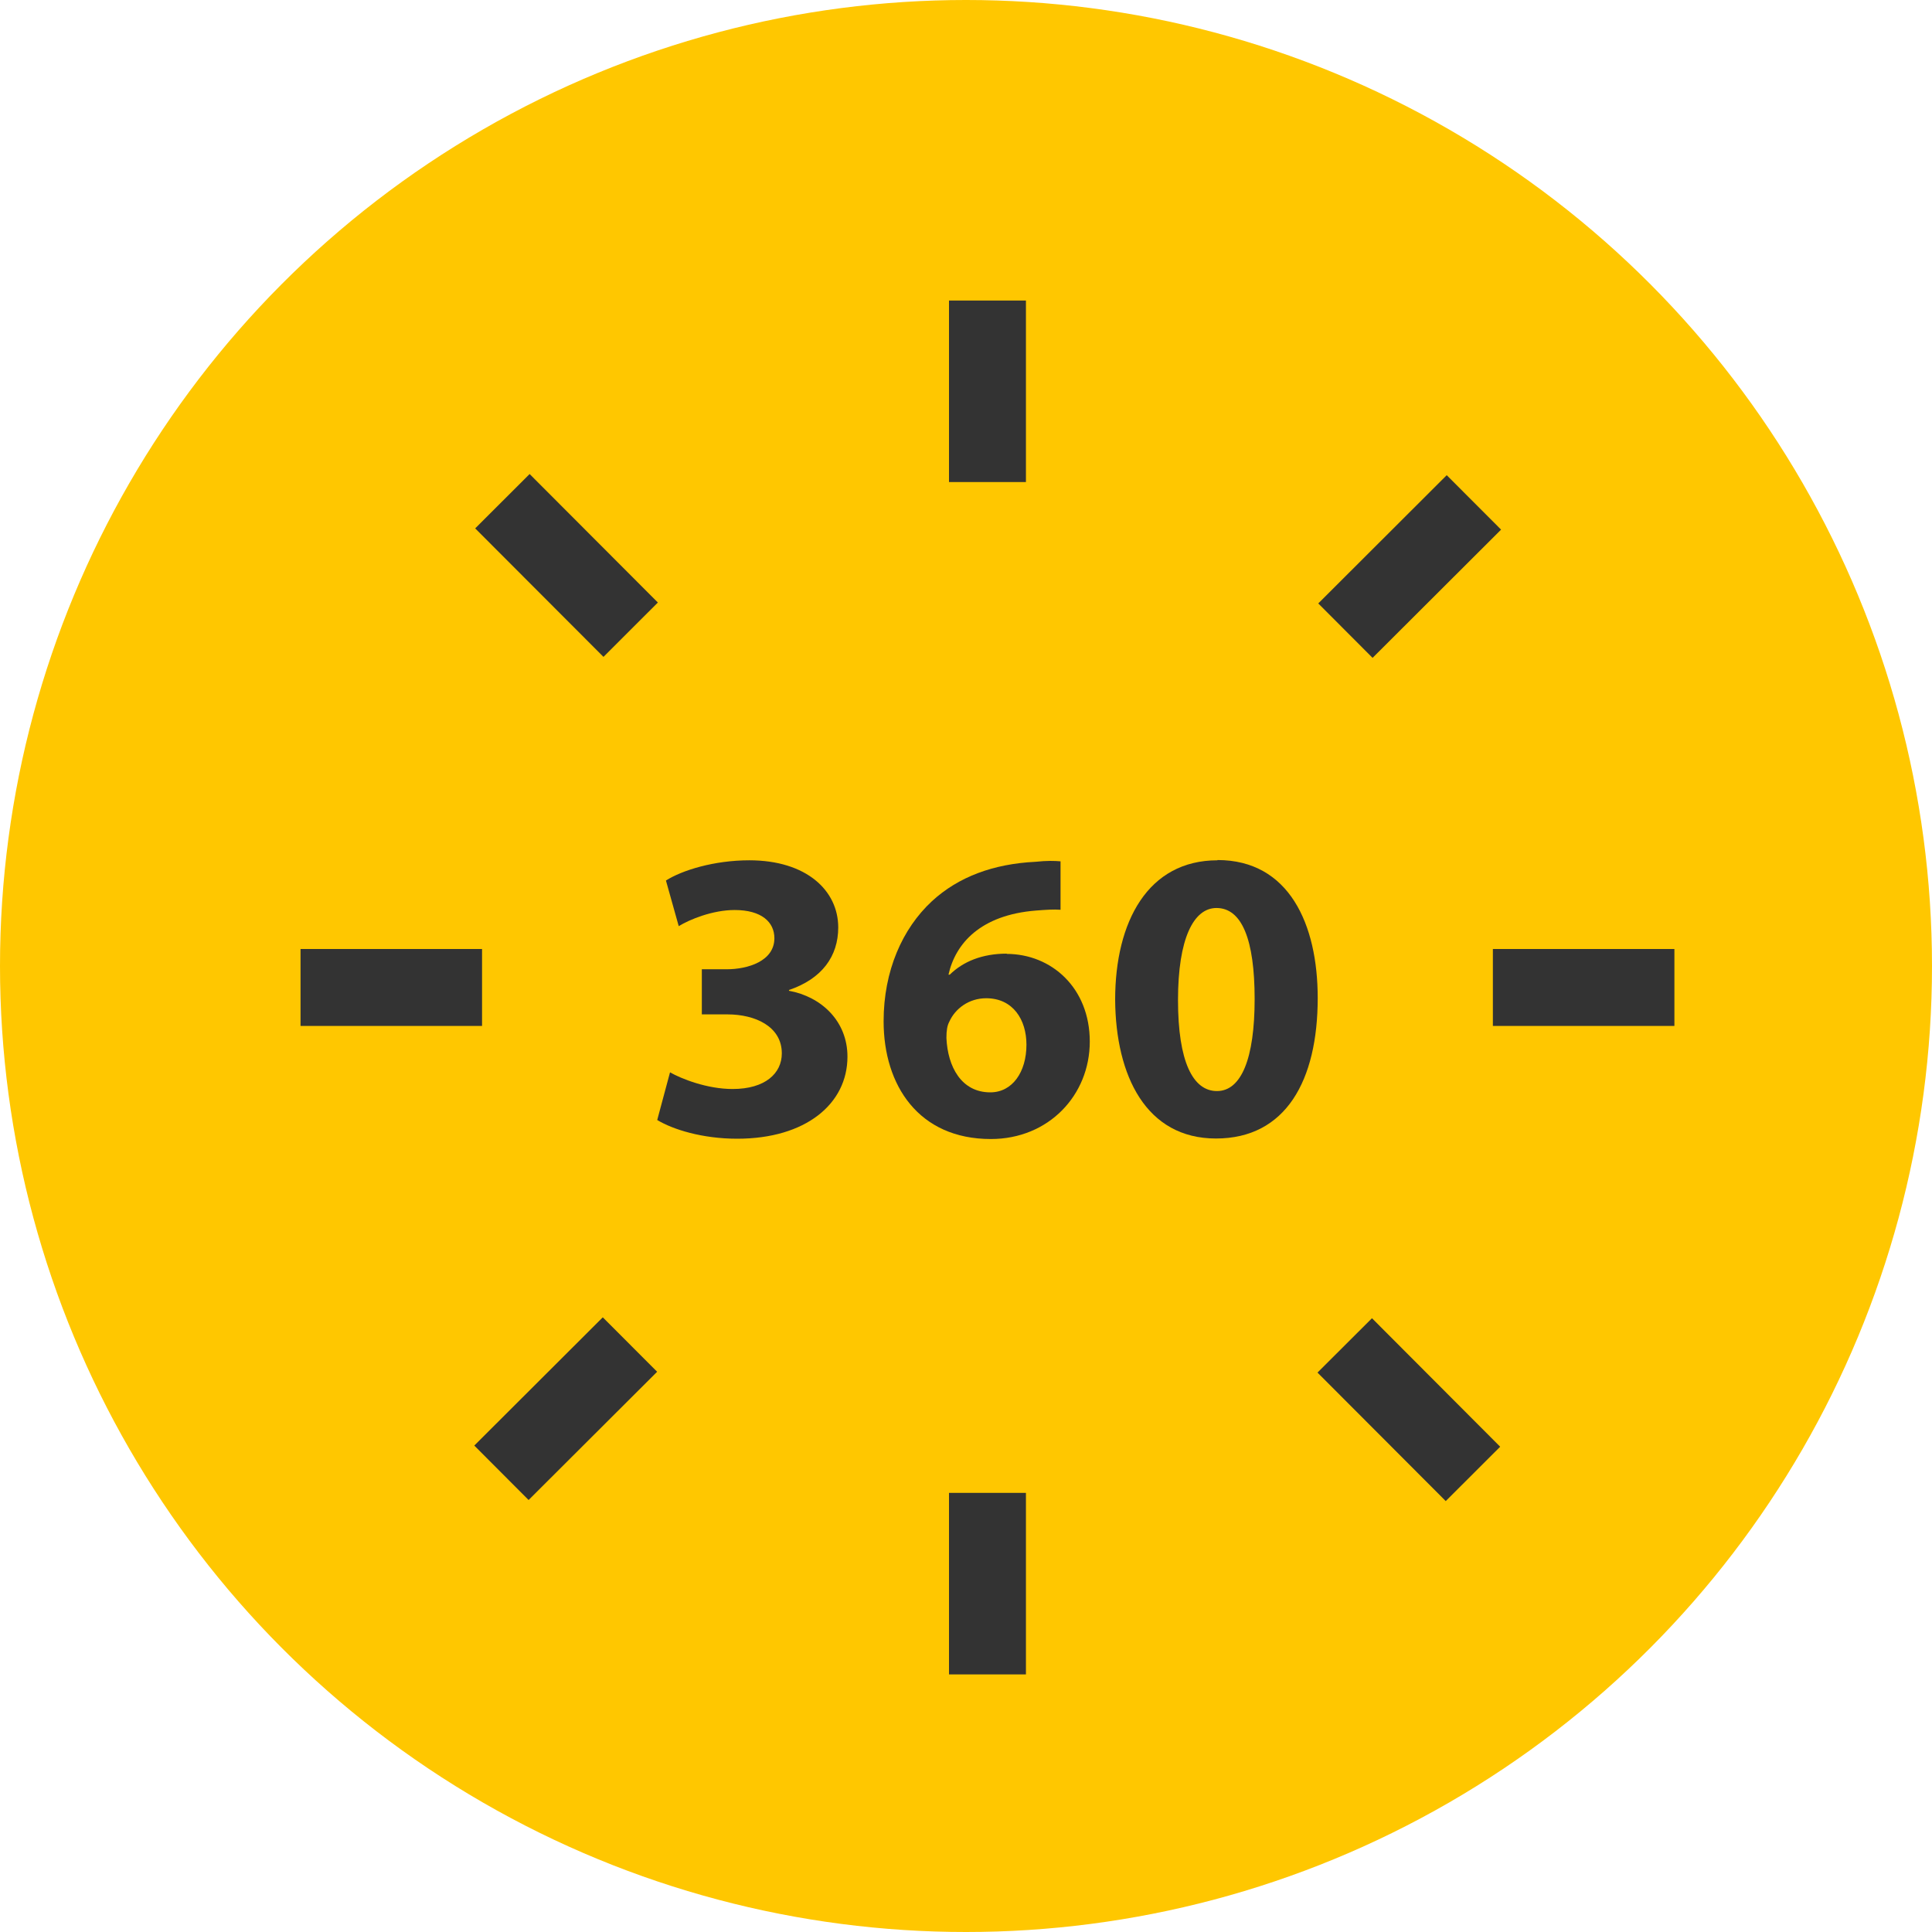 <svg width="45" height="45" viewBox="0 0 45 45" fill="none" xmlns="http://www.w3.org/2000/svg">
<circle cx="22.5" cy="22.5" r="22.5" fill="#FFC700"/>
<path d="M18.377 23.077V23.059C19.148 22.797 19.524 22.271 19.524 21.602C19.524 20.742 18.784 20.038 17.452 20.038C16.634 20.038 15.887 20.27 15.511 20.509L15.809 21.572C16.06 21.417 16.598 21.196 17.111 21.196C17.738 21.196 18.037 21.477 18.037 21.853C18.037 22.385 17.422 22.576 16.926 22.576H16.347V23.627H16.944C17.589 23.627 18.21 23.908 18.21 24.535C18.21 25.001 17.822 25.365 17.064 25.365C16.466 25.365 15.869 25.126 15.606 24.977L15.308 26.087C15.672 26.308 16.359 26.523 17.171 26.523C18.766 26.523 19.739 25.711 19.739 24.612C19.739 23.782 19.13 23.215 18.377 23.077V23.077Z" fill="#333333"/>
<path d="M23.454 22.212C22.875 22.212 22.433 22.397 22.122 22.701H22.092C22.254 21.979 22.833 21.31 24.135 21.208C24.368 21.19 24.541 21.178 24.702 21.19V20.062C24.565 20.05 24.386 20.044 24.117 20.073C23.143 20.121 22.325 20.42 21.704 20.993C21.017 21.632 20.581 22.612 20.581 23.788C20.581 25.282 21.399 26.53 23.078 26.53C24.427 26.53 25.383 25.508 25.383 24.26C25.383 23.012 24.493 22.218 23.442 22.218L23.454 22.212ZM23.066 25.443C22.391 25.443 22.074 24.846 22.044 24.177C22.044 24.003 22.062 23.89 22.11 23.8C22.248 23.49 22.57 23.251 22.97 23.251C23.597 23.251 23.908 23.753 23.908 24.332C23.908 24.971 23.579 25.443 23.066 25.443V25.443Z" fill="#333333"/>
<path d="M28.357 20.038C26.739 20.038 25.974 21.465 25.974 23.287C25.986 25.061 26.697 26.518 28.322 26.518C29.946 26.518 30.692 25.174 30.692 23.245C30.692 21.525 30.024 20.032 28.357 20.032V20.038ZM28.345 25.413C27.784 25.413 27.438 24.726 27.438 23.293C27.438 21.859 27.802 21.149 28.334 21.149C28.925 21.149 29.223 21.883 29.223 23.269C29.223 24.654 28.913 25.413 28.345 25.413Z" fill="#333333"/>
<path d="M11.228 22.104H7V23.896H11.228V22.104Z" fill="#333333"/>
<path d="M39 22.104H34.772V23.896H39V22.104Z" fill="#333333"/>
<path d="M23.896 7H22.104V11.228H23.896V7Z" fill="#333333"/>
<path d="M23.896 34.772H22.104V39H23.896V34.772Z" fill="#333333"/>
<path d="M12.336 11.041L11.068 12.307L14.056 15.3L15.323 14.034L12.336 11.041Z" fill="#333333"/>
<path d="M31.956 30.704L30.687 31.97L33.674 34.963L34.942 33.697L31.956 30.704Z" fill="#333333"/>
<path d="M33.697 11.068L30.705 14.055L31.97 15.323L34.963 12.336L33.697 11.068Z" fill="#333333"/>
<path d="M14.04 30.683L11.047 33.67L12.312 34.938L15.306 31.951L14.04 30.683Z" fill="#333333"/>
</svg>

